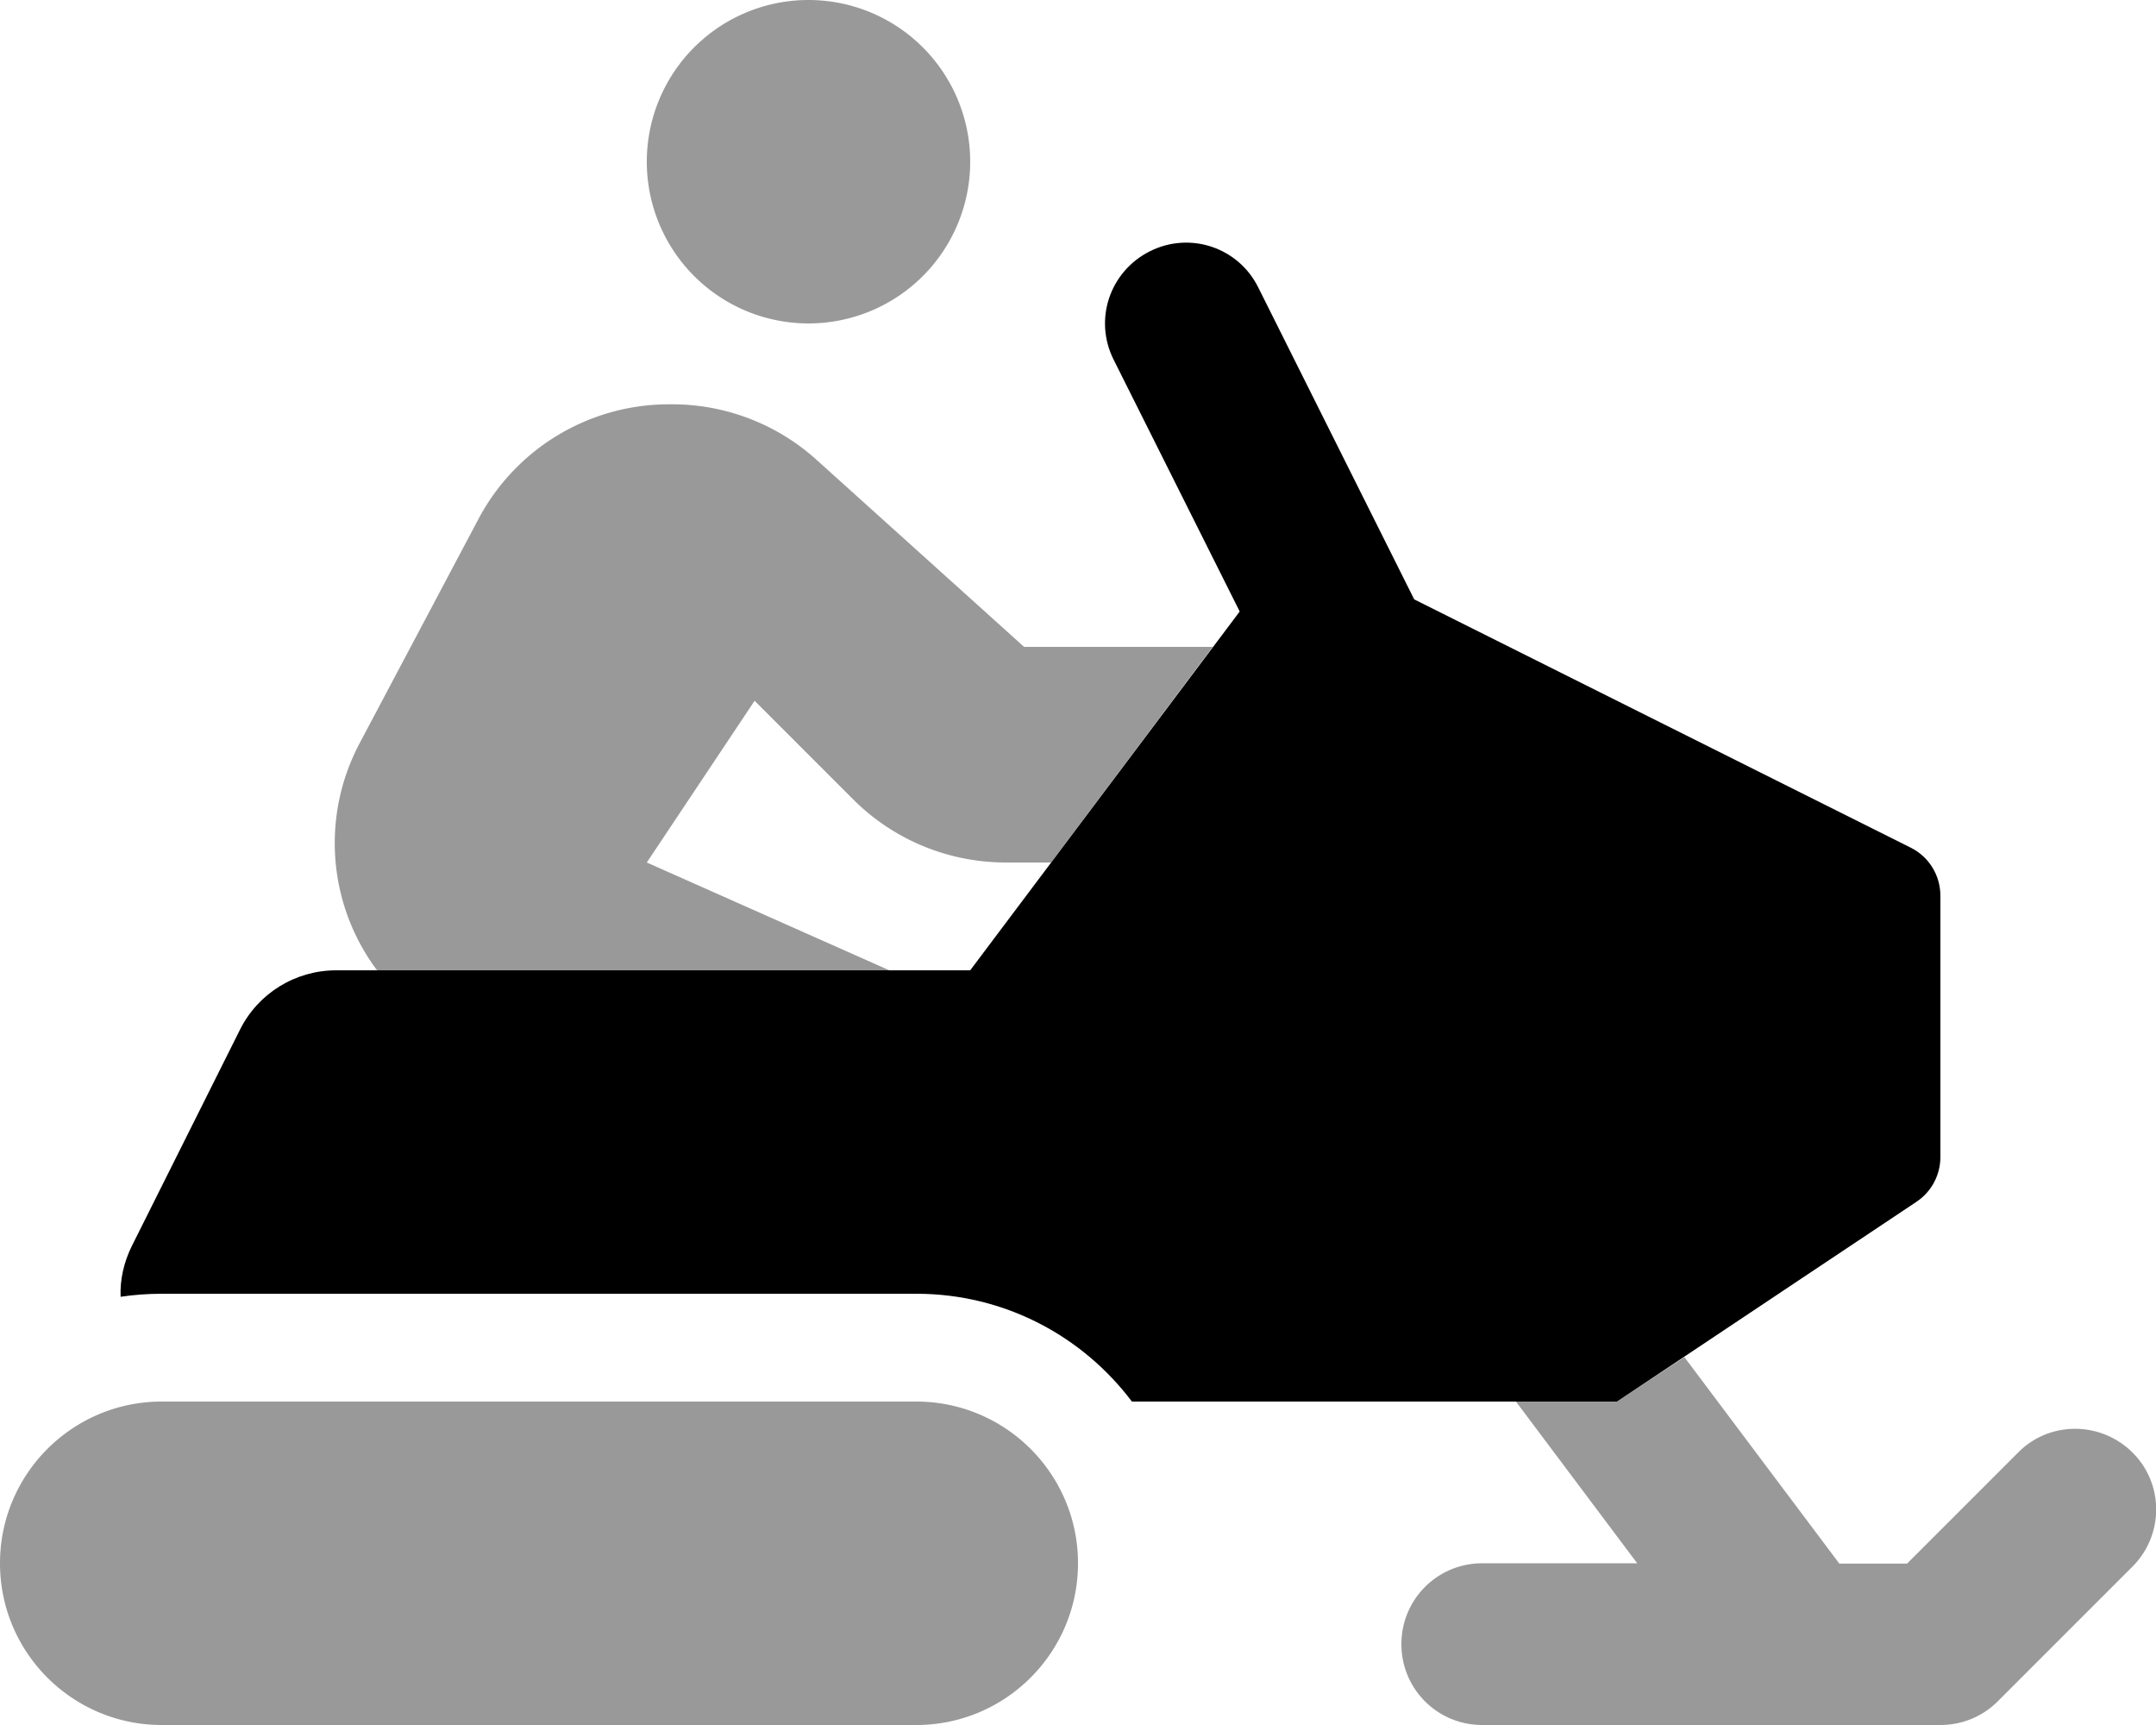 <svg xmlns="http://www.w3.org/2000/svg" viewBox="0 0 640 512"><!--! Font Awesome Pro 6.4.0 by @fontawesome - https://fontawesome.com License - https://fontawesome.com/license (Commercial License) Copyright 2023 Fonticons, Inc. --><defs><style>.fa-secondary{opacity:.4}</style></defs><path class="fa-primary" d="M373.5 85.3c-5.9-11.9-20.3-16.7-32.2-10.7s-16.7 20.3-10.7 32.2l37.4 74.7L288 288H99.8c-12.1 0-23.2 6.8-28.6 17.7l-32 64c-2.5 5-3.6 10.2-3.4 15.2c4-.6 8.1-.9 12.3-.9H272c26.2 0 49.4 12.6 64 32H480l88.9-59.3c4.5-3 7.1-8 7.1-13.3V265.9c0-6.1-3.4-11.6-8.8-14.3L419.8 177.9 373.5 85.3z"/><path class="fa-secondary" d="M288 48a48 48 0 1 0 -96 0 48 48 0 1 0 96 0zM112 288H264l-72-32 32-48 29.3 29.3c12 12 28.3 18.7 45.3 18.7H312l48-64H304l-61.7-55.6c-11.8-10.6-27-16.4-42.8-16.4h-.9c-23.7 0-45.5 13.1-56.6 34.1l-35.3 66.6c-11.4 21.6-9.4 47.8 5.3 67.4zM450 416l36 48H440c-13.3 0-24 10.7-24 24s10.7 24 24 24H576c6.4 0 12.5-2.5 17-7l40-40c9.4-9.4 9.4-24.6 0-33.9s-24.6-9.4-33.9 0l-33 33H546l-46-61.3L480 416H450zM0 464c0 26.5 21.5 48 48 48H272c26.5 0 48-21.5 48-48s-21.5-48-48-48H48c-26.5 0-48 21.5-48 48z"/></svg>